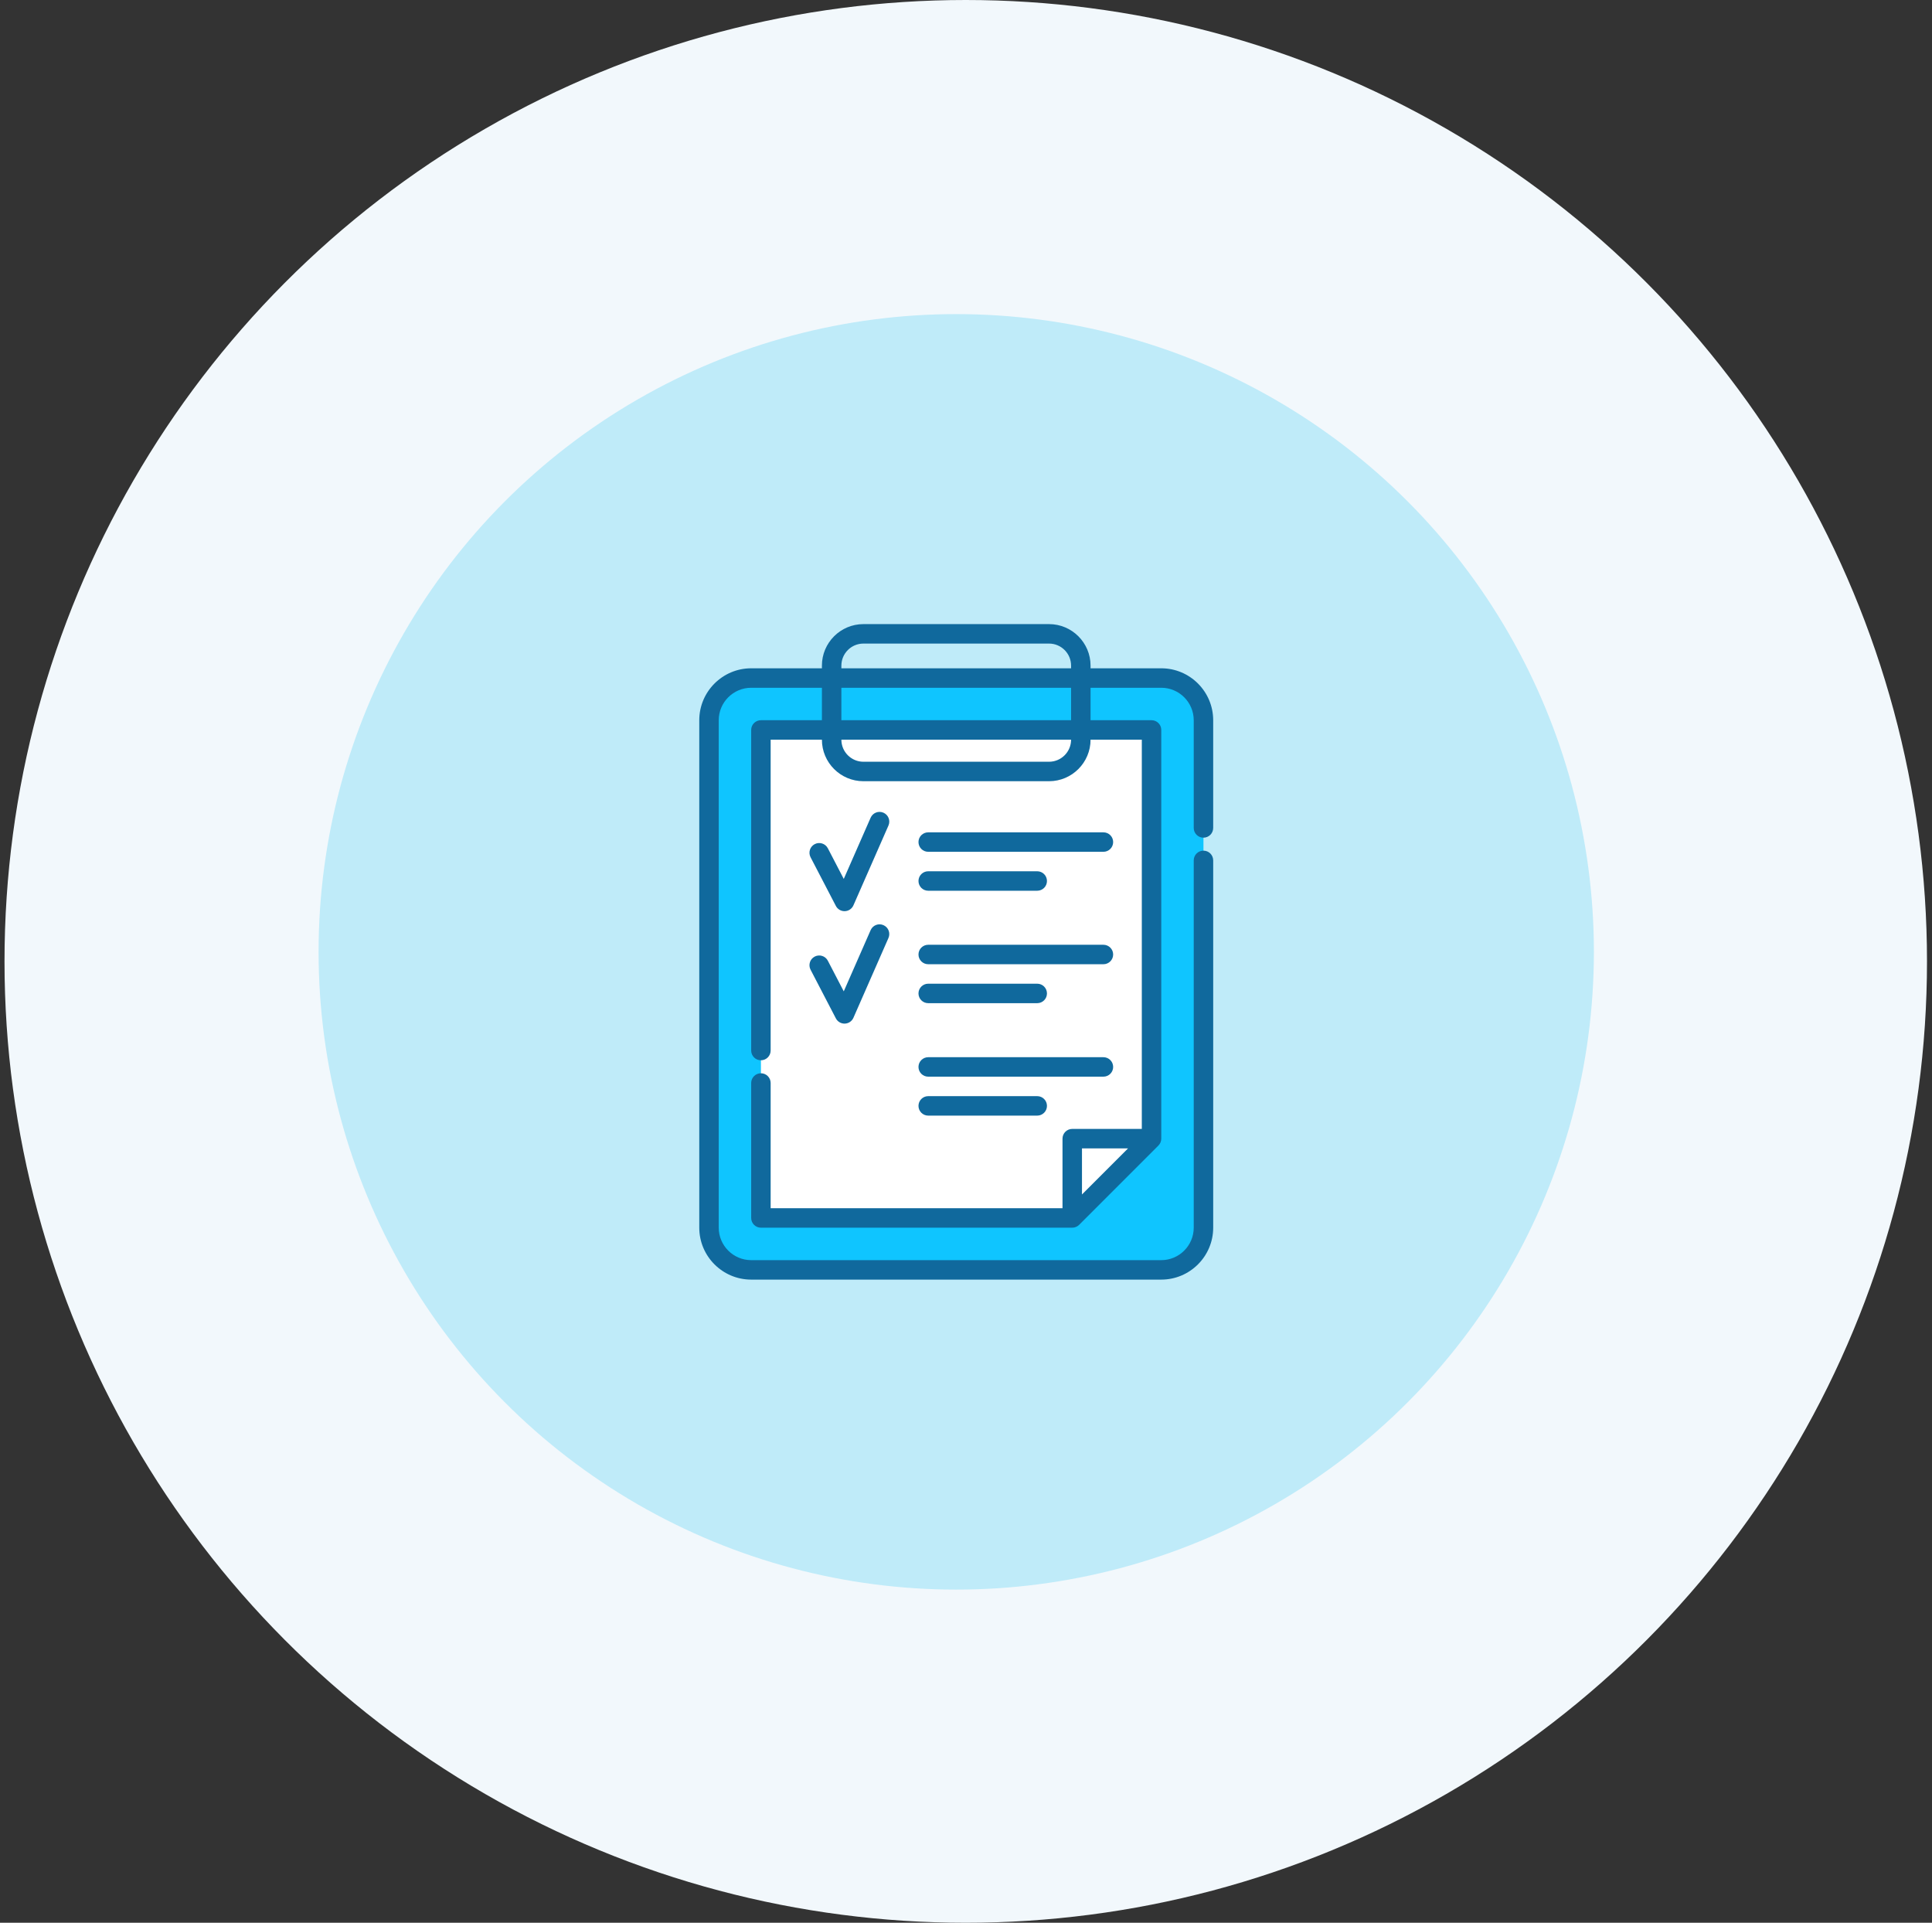 <svg width="203" height="202" viewBox="0 0 203 202" fill="none" xmlns="http://www.w3.org/2000/svg">
<rect x="0" y="0" width="203" height="202" fill="#333333" stroke="none"/>
<circle cx="101.474" cy="101" r="101" fill="#F2F8FC"/>
<circle cx="100.474" cy="100" r="67" fill="#BFEBF9"/>
<path d="M122.016 133.411H78.931C76.483 133.411 74.497 131.425 74.497 128.976V75.667C74.497 73.218 76.483 71.232 78.931 71.232H122.016C124.465 71.232 126.451 73.218 126.451 75.667V128.976C126.451 131.425 124.465 133.411 122.016 133.411Z" fill="#0FC5FF"/>
<path d="M120.996 76.687V119.624L112.664 127.956H79.952V76.687H120.996Z" fill="white"/>
<path d="M112.664 127.956V119.624H120.996L112.664 127.956Z" fill="white"/>
<path d="M126.451 88.004C127.015 88.004 127.473 87.547 127.473 86.982V75.667C127.473 72.657 125.025 70.209 122.016 70.209H114.587V69.929C114.587 67.523 112.63 65.567 110.225 65.567H90.722C88.316 65.567 86.36 67.523 86.36 69.929V70.209H78.931C75.922 70.209 73.474 72.657 73.474 75.667V128.976C73.474 131.985 75.922 134.433 78.931 134.433H122.016C125.025 134.433 127.474 131.985 127.474 128.976V90.391C127.474 89.827 127.015 89.368 126.451 89.368C125.886 89.368 125.428 89.827 125.428 90.391V128.976C125.428 130.857 123.897 132.388 122.016 132.388H78.931C77.05 132.388 75.519 130.857 75.519 128.976V75.667C75.519 73.785 77.05 72.255 78.931 72.255H86.36V75.664H79.951C79.387 75.664 78.928 76.121 78.928 76.686V110.367C78.928 110.932 79.387 111.39 79.951 111.39C80.516 111.39 80.974 110.932 80.974 110.367V77.709H86.36V77.711C86.36 80.116 88.317 82.073 90.722 82.073H110.225C112.63 82.073 114.587 80.116 114.587 77.711V77.709H119.973V118.601H112.663C112.098 118.601 111.64 119.059 111.64 119.624V126.933H80.974V113.777C80.974 113.212 80.516 112.754 79.951 112.754C79.387 112.754 78.928 113.212 78.928 113.777V127.955C78.928 128.52 79.387 128.978 79.951 128.978H112.663C112.935 128.978 113.195 128.871 113.387 128.679L121.719 120.346C121.91 120.155 122.018 119.895 122.018 119.624V76.686C122.018 76.121 121.561 75.664 120.996 75.664H114.587V72.255H122.016C123.897 72.255 125.428 73.785 125.428 75.667V86.982C125.428 87.547 125.886 88.004 126.451 88.004ZM118.526 120.646L113.686 125.487V120.646H118.526ZM88.406 69.929C88.406 68.652 89.445 67.612 90.722 67.612H110.225C111.503 67.612 112.541 68.652 112.541 69.929V70.209H88.406V69.929ZM112.541 77.711C112.541 78.988 111.503 80.027 110.225 80.027H90.722C89.445 80.027 88.406 78.988 88.406 77.711V77.709H112.541V77.711ZM112.541 75.664H88.406V72.255H112.541V75.664Z" fill="#10699D"/>
<path d="M88.734 95.726C88.746 95.726 88.757 95.726 88.768 95.725C89.161 95.713 89.513 95.475 89.671 95.114L93.353 86.728C93.58 86.211 93.345 85.608 92.827 85.381C92.31 85.154 91.707 85.389 91.48 85.906L88.656 92.337L86.983 89.118C86.722 88.617 86.105 88.422 85.604 88.682C85.103 88.943 84.908 89.56 85.168 90.061L87.827 95.175C88.003 95.515 88.354 95.726 88.734 95.726Z" fill="#10699D"/>
<path d="M97.53 89.488H115.939C116.503 89.488 116.962 89.03 116.962 88.465C116.962 87.9 116.503 87.443 115.939 87.443H97.53C96.965 87.443 96.507 87.9 96.507 88.465C96.507 89.03 96.965 89.488 97.53 89.488Z" fill="#10699D"/>
<path d="M97.53 93.579H108.984C109.549 93.579 110.007 93.121 110.007 92.556C110.007 91.991 109.549 91.533 108.984 91.533H97.53C96.965 91.533 96.507 91.991 96.507 92.556C96.507 93.121 96.965 93.579 97.53 93.579Z" fill="#10699D"/>
<path d="M85.168 101.874L87.827 106.988C88.003 107.327 88.354 107.539 88.734 107.539C88.746 107.539 88.757 107.539 88.768 107.538C89.161 107.525 89.513 107.288 89.671 106.927L93.353 98.541C93.58 98.024 93.345 97.421 92.827 97.194C92.31 96.966 91.707 97.201 91.48 97.718L88.656 104.149L86.983 100.931C86.722 100.429 86.105 100.235 85.604 100.495C85.103 100.756 84.908 101.373 85.168 101.874Z" fill="#10699D"/>
<path d="M97.53 101.3H115.939C116.503 101.3 116.962 100.842 116.962 100.277C116.962 99.713 116.503 99.255 115.939 99.255H97.53C96.965 99.255 96.507 99.713 96.507 100.277C96.507 100.842 96.965 101.3 97.53 101.3Z" fill="#10699D"/>
<path d="M97.53 105.391H108.984C109.549 105.391 110.007 104.933 110.007 104.368C110.007 103.804 109.549 103.345 108.984 103.345H97.53C96.965 103.345 96.507 103.804 96.507 104.368C96.507 104.933 96.965 105.391 97.53 105.391Z" fill="#10699D"/>
<path d="M97.53 113.112H115.939C116.503 113.112 116.962 112.655 116.962 112.09C116.962 111.525 116.503 111.067 115.939 111.067H97.53C96.965 111.067 96.507 111.525 96.507 112.09C96.507 112.655 96.965 113.112 97.53 113.112Z" fill="#10699D"/>
<path d="M97.53 117.204H108.984C109.549 117.204 110.007 116.746 110.007 116.181C110.007 115.616 109.549 115.158 108.984 115.158H97.53C96.965 115.158 96.507 115.616 96.507 116.181C96.507 116.746 96.965 117.204 97.53 117.204Z" fill="#10699D"/>
</svg>
